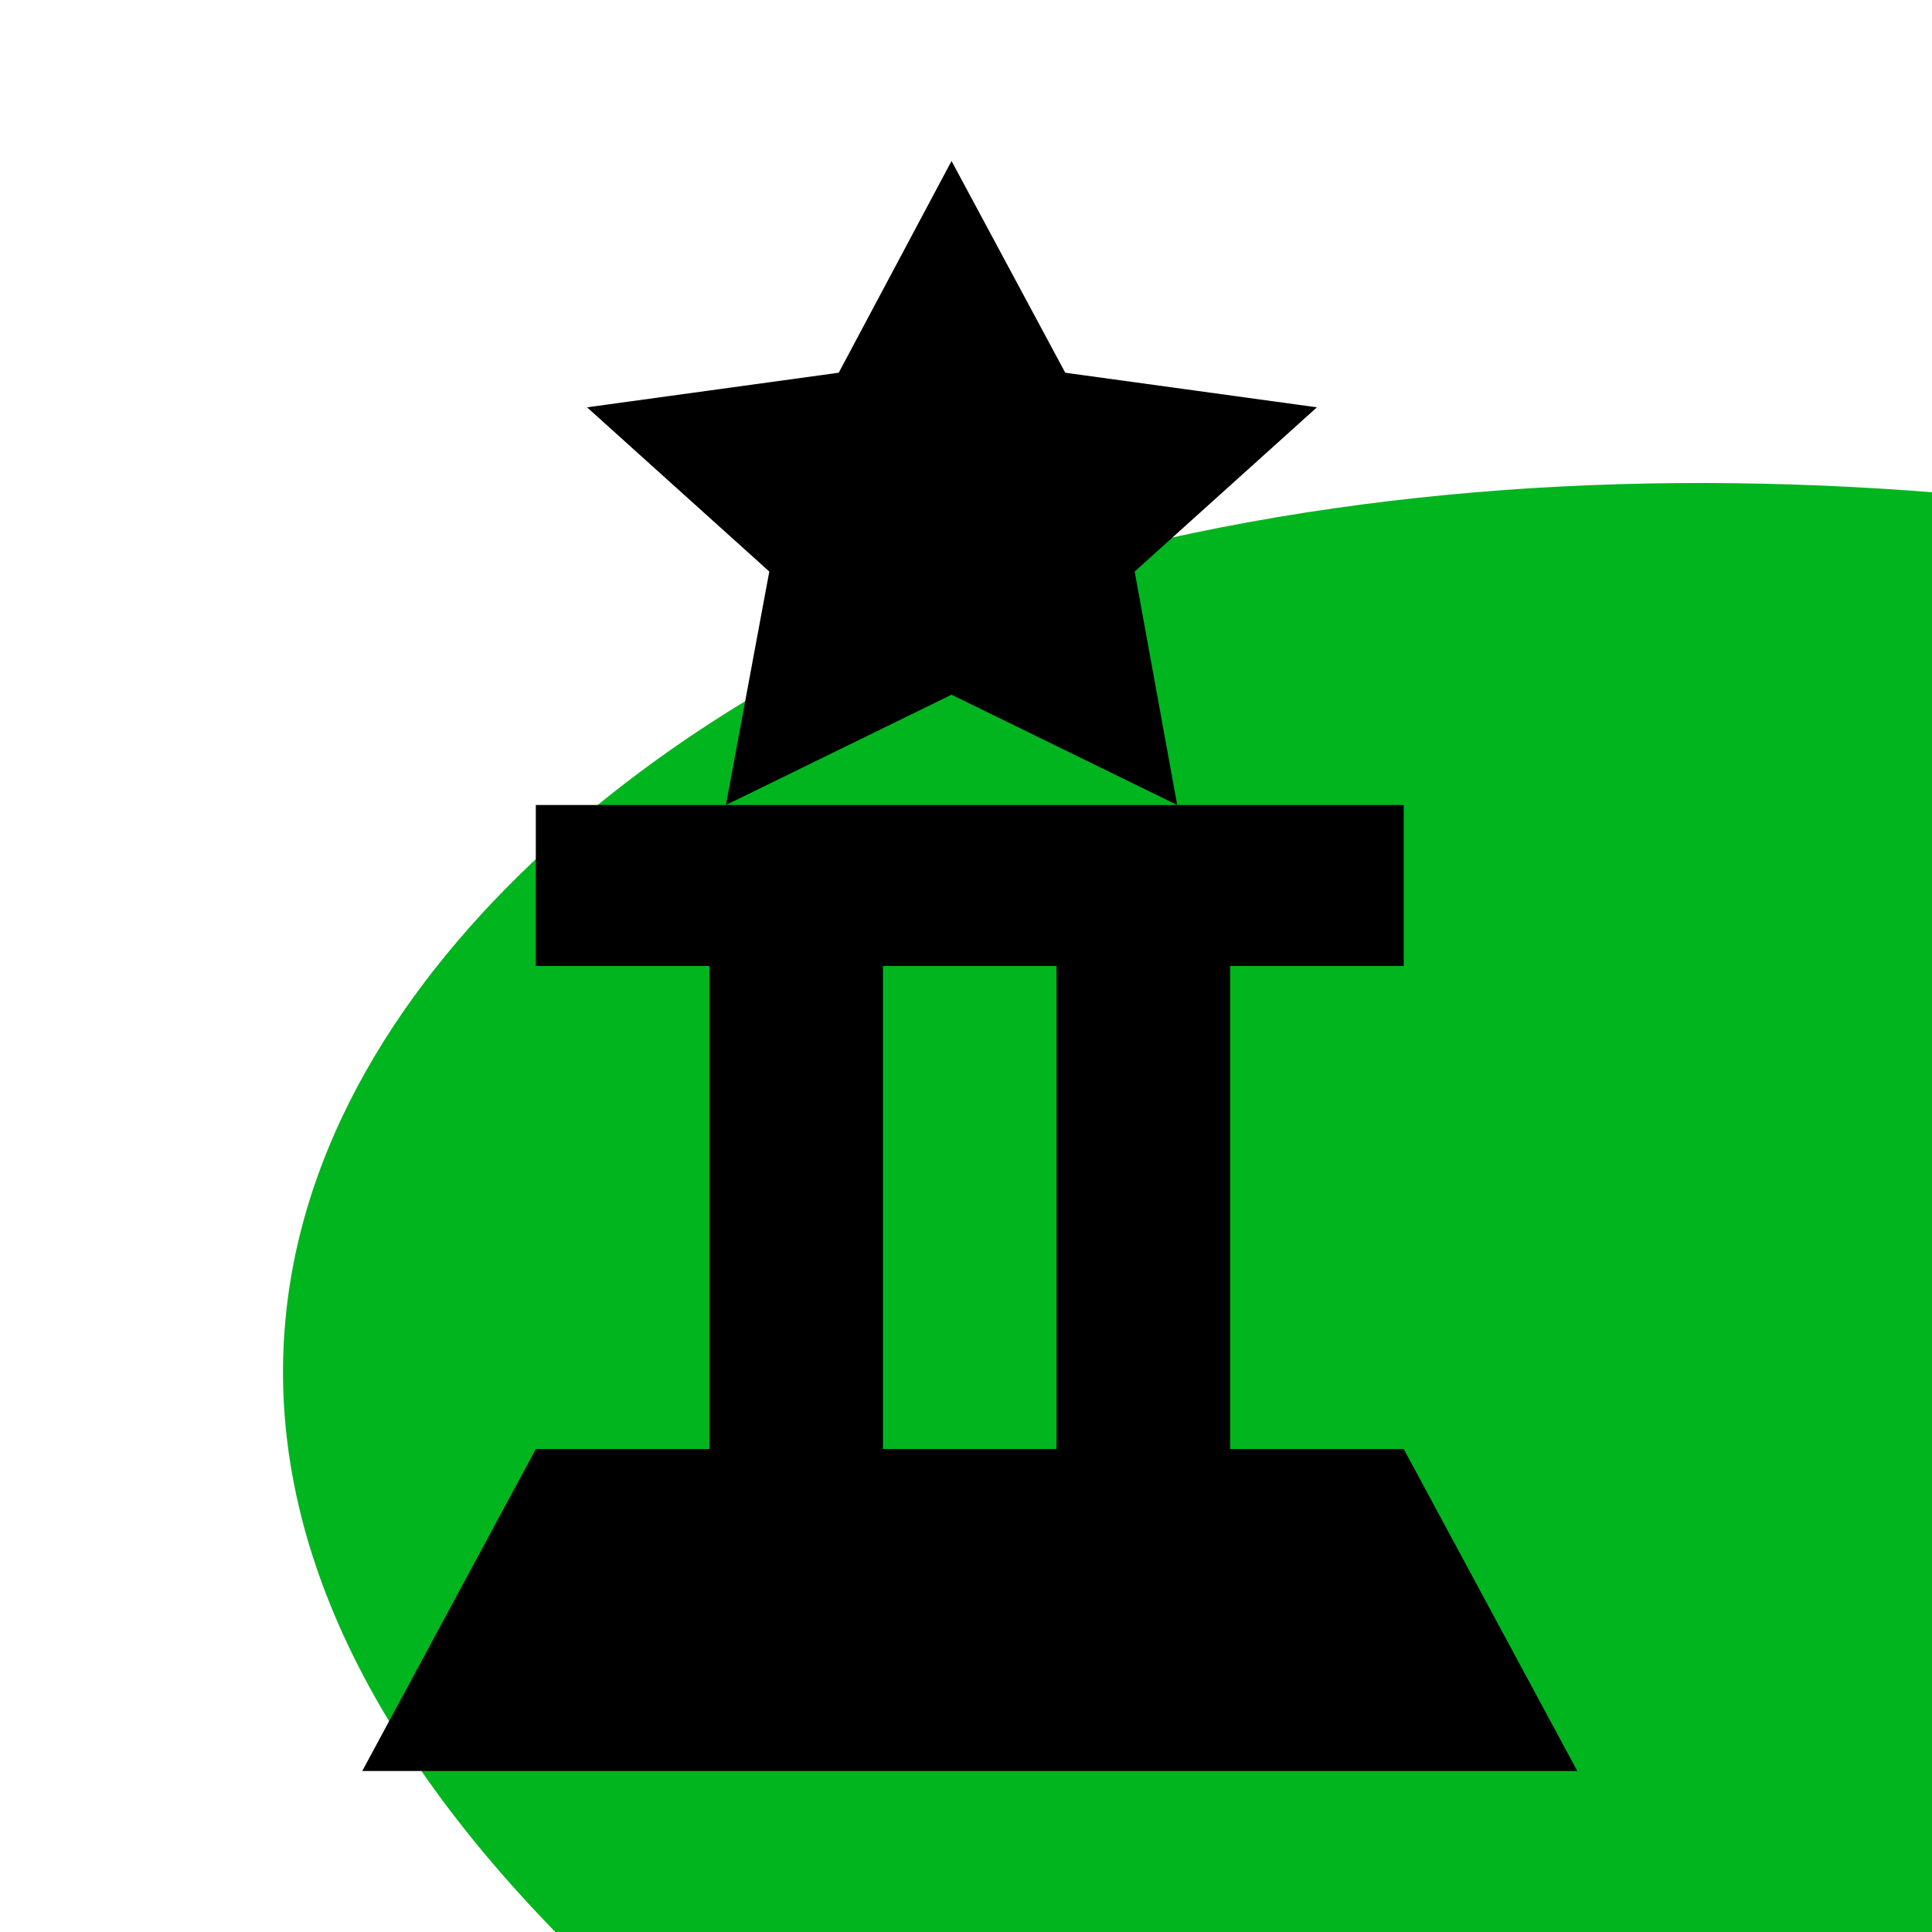 <svg width="64" height="64" viewBox="0 0 64 64" fill="none" xmlns="http://www.w3.org/2000/svg">
<g clip-path="url(#clip0_14004_1423)">
<path d="M33.361 19.244C15.381 24.78 -21.716 55.714 61.26 89.317C100.572 105.237 84.559 140.898 102.318 135.437C133.984 125.64 145.731 84.002 134.704 56.13C123.678 28.258 70.43 7.782 33.361 19.244Z" fill="#00B51E"/>
<path d="M46.5 48H40.75V32H46.5V26.667H17.75V32H23.5V48H17.75L12 58.667H52.25L46.5 48ZM29.25 48V32H35V48H29.25ZM37.587 18.933L38.996 26.667L31.521 23.013L24.046 26.667L25.484 18.933L19.446 13.493L27.784 12.347L31.521 5.333L35.288 12.347L43.625 13.493L37.587 18.933Z" fill="black"/>
</g>
<defs>
<clipPath id="clip0_14004_1423">
<rect width="64" height="64" fill="white"/>
</clipPath>
</defs>
</svg>
